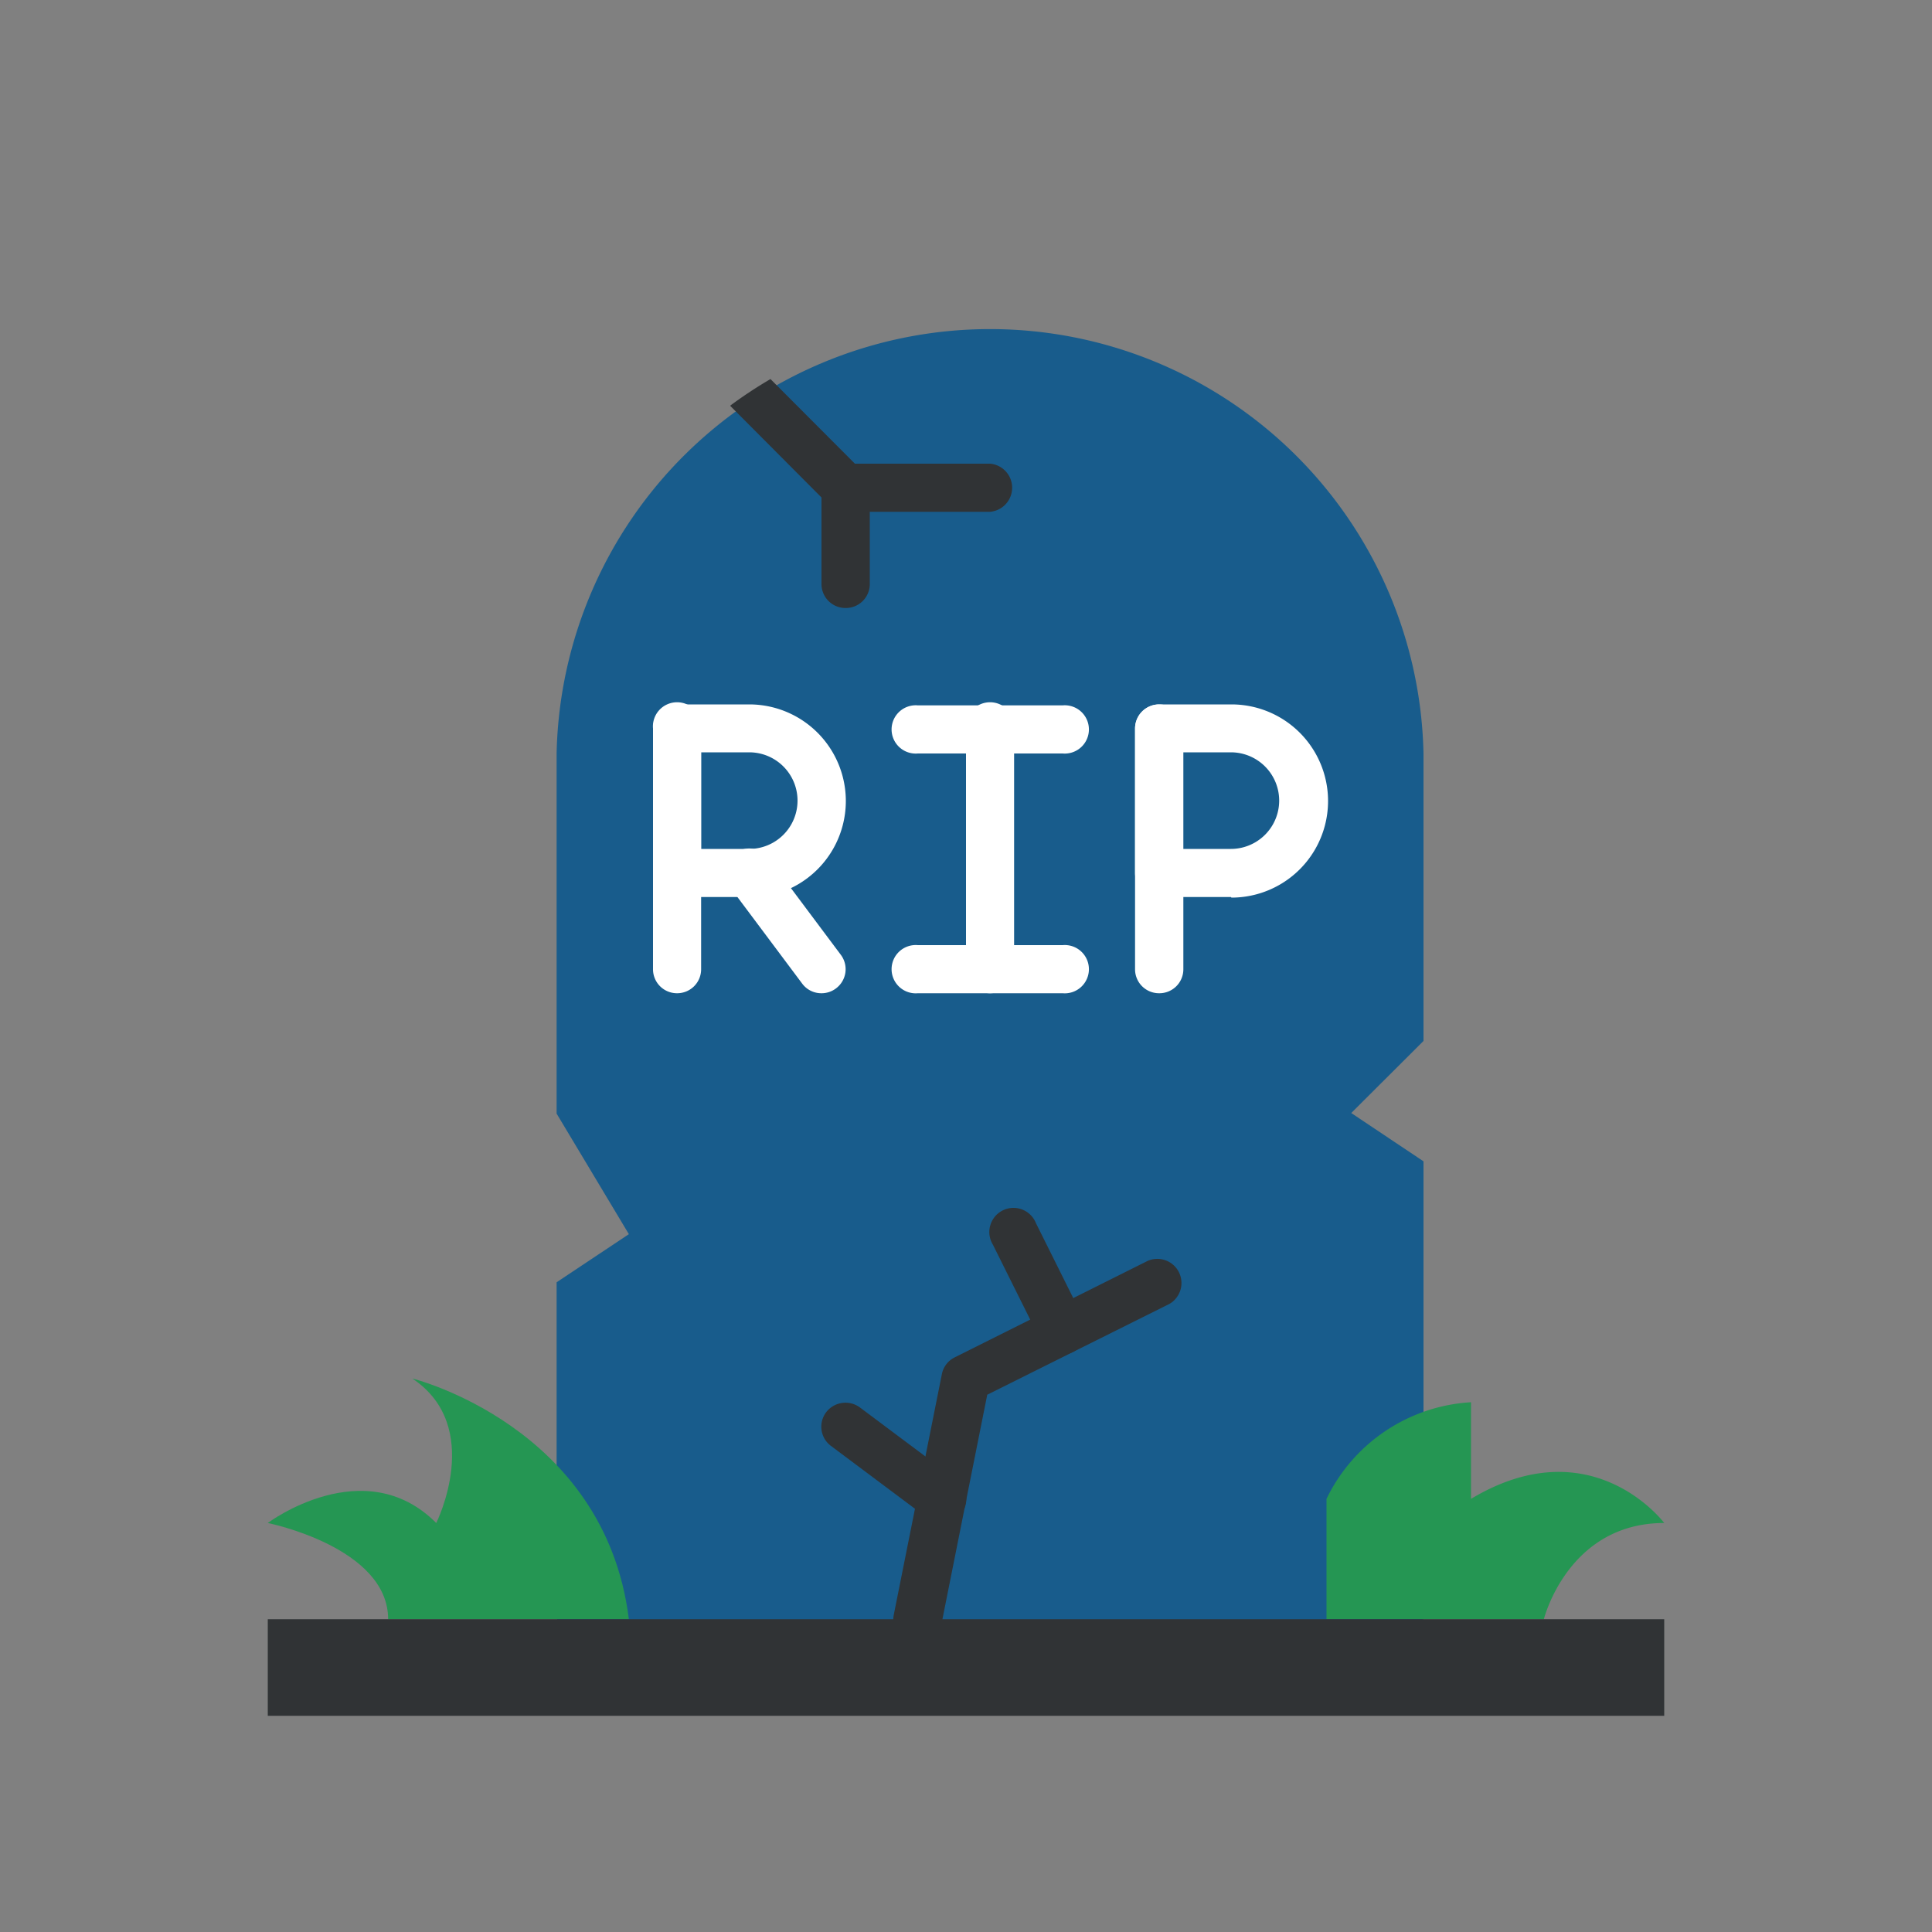 <svg xmlns="http://www.w3.org/2000/svg" viewBox="0 0 100 100"><rect x="0" y="0" width="100" height="100" fill="#808080" stroke="none"/><title>icon</title><path d="M73.68,83.81c1.33-2.66-1.62-10.12,0-10.7v-13l-3.74-2.5,3.74-3.73V39a22.44,22.44,0,0,0-44.87,0V57.64l3.74,6.24-3.74,2.49v9.51c1.79,1.87-.43,6.92,0,10.43H68.69Z" style="fill:#185c8c"/><path d="M60,51.41a1.24,1.24,0,0,1-1.25-1.24V37.71a1.25,1.25,0,0,1,2.5,0V50.17A1.24,1.24,0,0,1,60,51.41Z" style="fill:#fff"/><path d="M63.71,46.43H60a1.25,1.25,0,0,1-1.25-1.25V37.71A1.25,1.25,0,0,1,60,36.46h3.74a5,5,0,0,1,0,10Zm-2.49-2.49h2.49a2.5,2.5,0,0,0,0-5H61.22Z" style="fill:#fff"/><path d="M51.25,51.41A1.24,1.24,0,0,1,50,50.17V37.71a1.25,1.25,0,1,1,2.49,0V50.17A1.24,1.24,0,0,1,51.25,51.41Z" style="fill:#fff"/><path d="M55,51.41H47.51a1.25,1.25,0,1,1,0-2.49H55a1.25,1.25,0,1,1,0,2.49Z" style="fill:#fff"/><path d="M55,39H47.51a1.25,1.25,0,1,1,0-2.49H55A1.25,1.25,0,1,1,55,39Z" style="fill:#fff"/><path d="M35.05,51.41a1.24,1.24,0,0,1-1.25-1.24V37.71a1.25,1.25,0,1,1,2.49,0V50.17A1.24,1.24,0,0,1,35.05,51.41Z" style="fill:#fff"/><path d="M38.78,46.43H35.05a1.25,1.25,0,0,1-1.25-1.25V37.71a1.25,1.25,0,0,1,1.25-1.25h3.73a5,5,0,1,1,0,10Zm-2.49-2.49h2.49a2.5,2.5,0,1,0,0-5H36.29Z" style="fill:#fff"/><path d="M42.52,51.41a1.23,1.23,0,0,1-1-.5l-3.74-5a1.24,1.24,0,0,1,2-1.49l3.74,5a1.24,1.24,0,0,1-.25,1.74A1.23,1.23,0,0,1,42.52,51.41Z" style="fill:#fff"/><path d="M86.14,78.83s-3.74-5-10-1.25v-5a8.87,8.87,0,0,0-7.48,5v6.23H79.91S81.15,78.83,86.14,78.83Z" style="fill:#259653"/><path d="M20.09,83.81H32.55c-1.24-10-11.21-12.46-11.21-12.46,3.74,2.49,1.24,7.48,1.24,7.48-3.73-3.74-8.72,0-8.72,0S20.09,80.08,20.09,83.81Z" style="fill:#259653"/><path d="M47.51,85.06l-.25,0a1.25,1.25,0,0,1-1-1.47l2.49-12.46a1.23,1.23,0,0,1,.66-.87l10-5a1.25,1.25,0,0,1,1.12,2.23L51.1,72.19,48.73,84.06A1.25,1.25,0,0,1,47.51,85.06Z" style="fill:#303335"/><path d="M55,70.11a1.26,1.26,0,0,1-1.12-.69l-2.49-5a1.25,1.25,0,1,1,2.23-1.11l2.49,5A1.26,1.26,0,0,1,55,70.11Z" style="fill:#303335"/><path d="M48.75,78.83a1.2,1.2,0,0,1-.74-.25l-5-3.74a1.24,1.24,0,0,1-.25-1.74,1.26,1.26,0,0,1,1.75-.25l5,3.74a1.24,1.24,0,0,1-.75,2.24Z" style="fill:#303335"/><path d="M43.77,31.47a1.24,1.24,0,0,1-1.25-1.24v-5a1.25,1.25,0,0,1,2.5,0v5A1.24,1.24,0,0,1,43.77,31.47Z" style="fill:#303335"/><path d="M13.86,83.81H86.14v5H13.86Z" style="fill:#303335"/><path d="M42.89,26.12a1.22,1.22,0,0,0,.88.37h7.48a1.25,1.25,0,0,0,0-2.49h-7l-4.37-4.38A22.93,22.93,0,0,0,37.79,21Z" style="fill:#303335"/></svg>